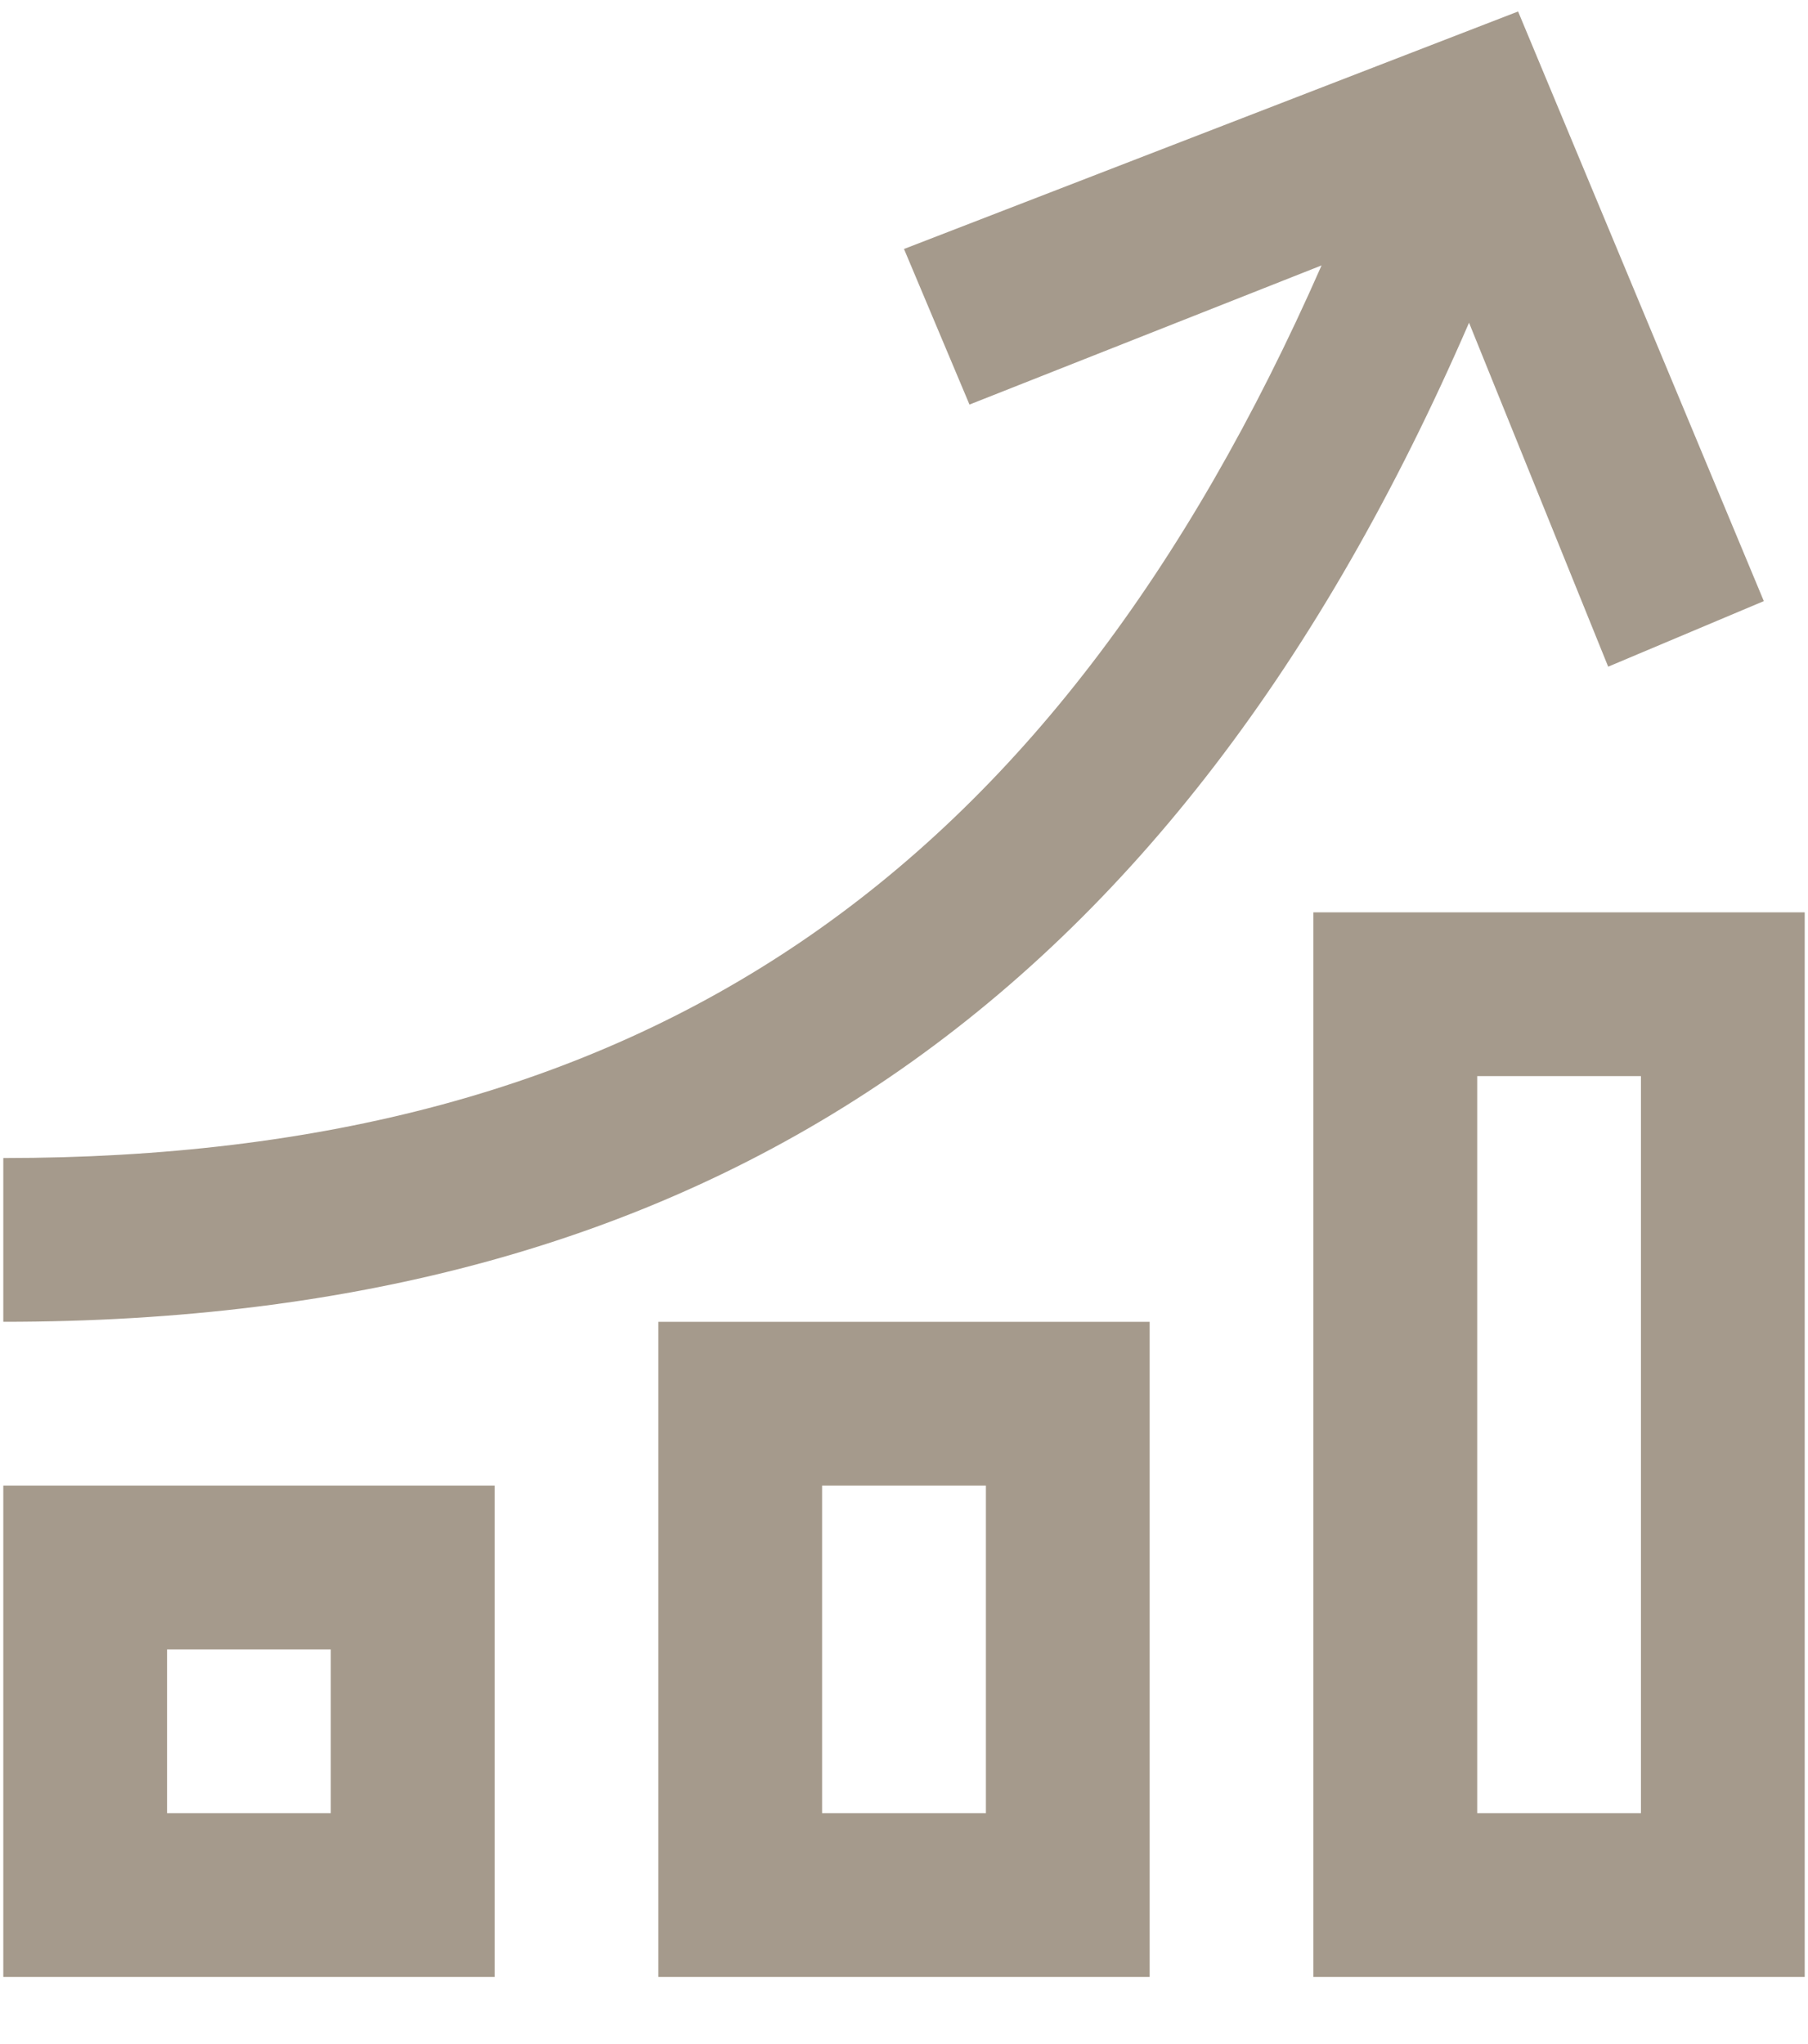 <svg xmlns="http://www.w3.org/2000/svg" width="23" height="26" viewBox="0 0 23 26" fill="none"><path d="M16.708 25.146V11.605H22.958V25.146H16.708ZM18.792 13.688V23.063H20.875V13.688H18.792ZM14.625 25.146H8.375V16.813H14.625V25.146ZM10.458 23.063H12.542V18.896H10.458V23.063ZM6.292 25.146H0.042V18.896H6.292V25.146ZM2.125 23.063H4.208V20.98H2.125V23.063ZM0.042 16.813V14.73C8.167 14.73 13.375 11.188 16.812 3.376L12.333 5.146L11.5 3.167L19.312 0.146L22.438 7.646L20.458 8.48L18.688 4.105C14.938 12.751 9 16.813 0.042 16.813Z" fill="#A59A8C"></path></svg>